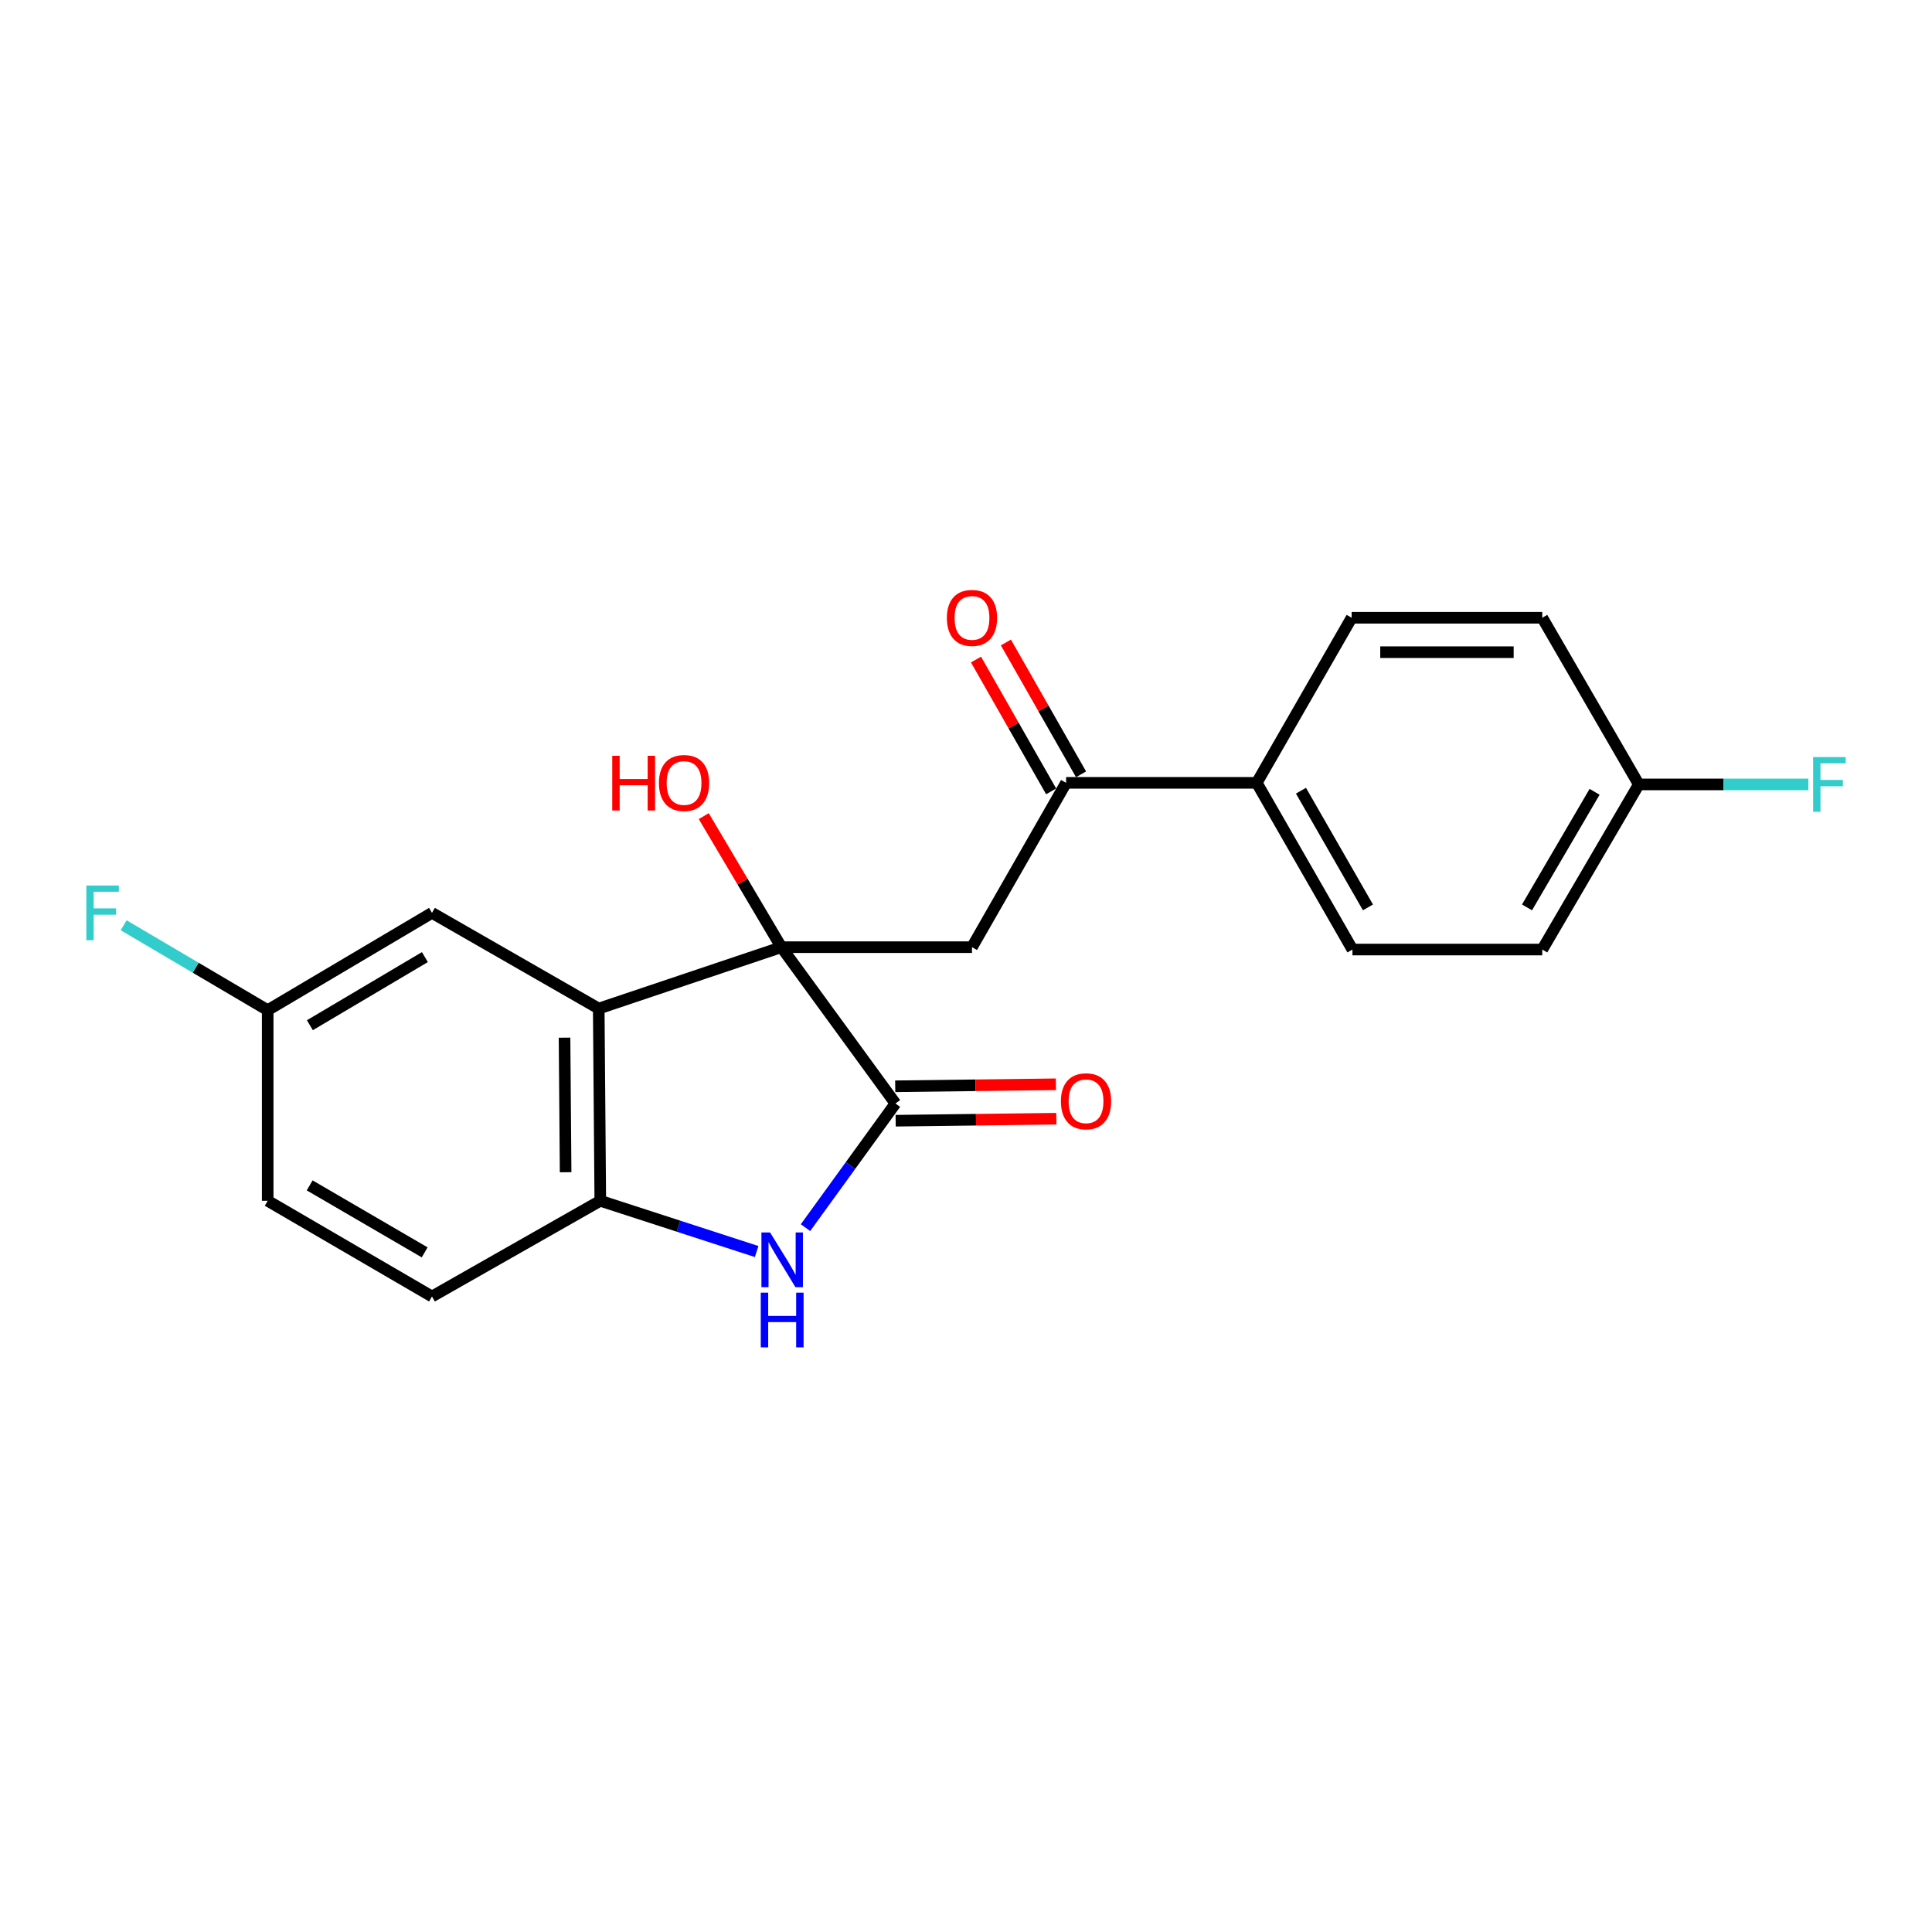 <?xml version='1.0' encoding='iso-8859-1'?>
<svg version='1.1' baseProfile='full'
              xmlns='http://www.w3.org/2000/svg'
                      xmlns:rdkit='http://www.rdkit.org/xml'
                      xmlns:xlink='http://www.w3.org/1999/xlink'
                  xml:space='preserve'
width='1000px' height='1000px' viewBox='0 0 1000 1000'>
<!-- END OF HEADER -->
<rect style='opacity:1.0;fill:#FFFFFF;stroke:none' width='1000' height='1000' x='0' y='0'> </rect>
<path class='bond-0' d='M 404.438,490.254 L 463.479,571.17' style='fill:none;fill-rule:evenodd;stroke:#000000;stroke-width:6px;stroke-linecap:butt;stroke-linejoin:miter;stroke-opacity:1' />
<path class='bond-1' d='M 404.438,490.254 L 309.906,522.032' style='fill:none;fill-rule:evenodd;stroke:#000000;stroke-width:6px;stroke-linecap:butt;stroke-linejoin:miter;stroke-opacity:1' />
<path class='bond-3' d='M 404.438,490.254 L 503.1,490.254' style='fill:none;fill-rule:evenodd;stroke:#000000;stroke-width:6px;stroke-linecap:butt;stroke-linejoin:miter;stroke-opacity:1' />
<path class='bond-11' d='M 404.438,490.254 L 384.353,456.342' style='fill:none;fill-rule:evenodd;stroke:#000000;stroke-width:6px;stroke-linecap:butt;stroke-linejoin:miter;stroke-opacity:1' />
<path class='bond-11' d='M 384.353,456.342 L 364.268,422.43' style='fill:none;fill-rule:evenodd;stroke:#FF0000;stroke-width:6px;stroke-linecap:butt;stroke-linejoin:miter;stroke-opacity:1' />
<path class='bond-2' d='M 463.479,571.17 L 440.201,603.299' style='fill:none;fill-rule:evenodd;stroke:#000000;stroke-width:6px;stroke-linecap:butt;stroke-linejoin:miter;stroke-opacity:1' />
<path class='bond-2' d='M 440.201,603.299 L 416.923,635.427' style='fill:none;fill-rule:evenodd;stroke:#0000FF;stroke-width:6px;stroke-linecap:butt;stroke-linejoin:miter;stroke-opacity:1' />
<path class='bond-7' d='M 463.589,580.082 L 505.182,579.564' style='fill:none;fill-rule:evenodd;stroke:#000000;stroke-width:6px;stroke-linecap:butt;stroke-linejoin:miter;stroke-opacity:1' />
<path class='bond-7' d='M 505.182,579.564 L 546.775,579.046' style='fill:none;fill-rule:evenodd;stroke:#FF0000;stroke-width:6px;stroke-linecap:butt;stroke-linejoin:miter;stroke-opacity:1' />
<path class='bond-7' d='M 463.368,562.258 L 504.96,561.74' style='fill:none;fill-rule:evenodd;stroke:#000000;stroke-width:6px;stroke-linecap:butt;stroke-linejoin:miter;stroke-opacity:1' />
<path class='bond-7' d='M 504.96,561.74 L 546.553,561.223' style='fill:none;fill-rule:evenodd;stroke:#FF0000;stroke-width:6px;stroke-linecap:butt;stroke-linejoin:miter;stroke-opacity:1' />
<path class='bond-4' d='M 309.906,522.032 L 310.708,621.525' style='fill:none;fill-rule:evenodd;stroke:#000000;stroke-width:6px;stroke-linecap:butt;stroke-linejoin:miter;stroke-opacity:1' />
<path class='bond-4' d='M 292.202,537.1 L 292.763,606.745' style='fill:none;fill-rule:evenodd;stroke:#000000;stroke-width:6px;stroke-linecap:butt;stroke-linejoin:miter;stroke-opacity:1' />
<path class='bond-6' d='M 309.906,522.032 L 223.593,472.498' style='fill:none;fill-rule:evenodd;stroke:#000000;stroke-width:6px;stroke-linecap:butt;stroke-linejoin:miter;stroke-opacity:1' />
<path class='bond-21' d='M 391.639,647.796 L 351.174,634.661' style='fill:none;fill-rule:evenodd;stroke:#0000FF;stroke-width:6px;stroke-linecap:butt;stroke-linejoin:miter;stroke-opacity:1' />
<path class='bond-21' d='M 351.174,634.661 L 310.708,621.525' style='fill:none;fill-rule:evenodd;stroke:#000000;stroke-width:6px;stroke-linecap:butt;stroke-linejoin:miter;stroke-opacity:1' />
<path class='bond-5' d='M 503.1,490.254 L 551.811,405.199' style='fill:none;fill-rule:evenodd;stroke:#000000;stroke-width:6px;stroke-linecap:butt;stroke-linejoin:miter;stroke-opacity:1' />
<path class='bond-9' d='M 310.708,621.525 L 223.593,671.059' style='fill:none;fill-rule:evenodd;stroke:#000000;stroke-width:6px;stroke-linecap:butt;stroke-linejoin:miter;stroke-opacity:1' />
<path class='bond-8' d='M 551.811,405.199 L 650.493,405.199' style='fill:none;fill-rule:evenodd;stroke:#000000;stroke-width:6px;stroke-linecap:butt;stroke-linejoin:miter;stroke-opacity:1' />
<path class='bond-10' d='M 559.554,400.785 L 540.106,366.669' style='fill:none;fill-rule:evenodd;stroke:#000000;stroke-width:6px;stroke-linecap:butt;stroke-linejoin:miter;stroke-opacity:1' />
<path class='bond-10' d='M 540.106,366.669 L 520.658,332.553' style='fill:none;fill-rule:evenodd;stroke:#FF0000;stroke-width:6px;stroke-linecap:butt;stroke-linejoin:miter;stroke-opacity:1' />
<path class='bond-10' d='M 544.069,409.613 L 524.621,375.497' style='fill:none;fill-rule:evenodd;stroke:#000000;stroke-width:6px;stroke-linecap:butt;stroke-linejoin:miter;stroke-opacity:1' />
<path class='bond-10' d='M 524.621,375.497 L 505.173,341.381' style='fill:none;fill-rule:evenodd;stroke:#FF0000;stroke-width:6px;stroke-linecap:butt;stroke-linejoin:miter;stroke-opacity:1' />
<path class='bond-14' d='M 223.593,472.498 L 138.558,522.864' style='fill:none;fill-rule:evenodd;stroke:#000000;stroke-width:6px;stroke-linecap:butt;stroke-linejoin:miter;stroke-opacity:1' />
<path class='bond-14' d='M 219.922,495.39 L 160.397,530.646' style='fill:none;fill-rule:evenodd;stroke:#000000;stroke-width:6px;stroke-linecap:butt;stroke-linejoin:miter;stroke-opacity:1' />
<path class='bond-12' d='M 650.493,405.199 L 700.026,491.482' style='fill:none;fill-rule:evenodd;stroke:#000000;stroke-width:6px;stroke-linecap:butt;stroke-linejoin:miter;stroke-opacity:1' />
<path class='bond-12' d='M 673.381,409.267 L 708.055,469.665' style='fill:none;fill-rule:evenodd;stroke:#000000;stroke-width:6px;stroke-linecap:butt;stroke-linejoin:miter;stroke-opacity:1' />
<path class='bond-13' d='M 650.493,405.199 L 699.611,319.748' style='fill:none;fill-rule:evenodd;stroke:#000000;stroke-width:6px;stroke-linecap:butt;stroke-linejoin:miter;stroke-opacity:1' />
<path class='bond-22' d='M 223.593,671.059 L 138.558,621.525' style='fill:none;fill-rule:evenodd;stroke:#000000;stroke-width:6px;stroke-linecap:butt;stroke-linejoin:miter;stroke-opacity:1' />
<path class='bond-22' d='M 219.81,648.227 L 160.285,613.553' style='fill:none;fill-rule:evenodd;stroke:#000000;stroke-width:6px;stroke-linecap:butt;stroke-linejoin:miter;stroke-opacity:1' />
<path class='bond-18' d='M 700.026,491.482 L 798.272,491.482' style='fill:none;fill-rule:evenodd;stroke:#000000;stroke-width:6px;stroke-linecap:butt;stroke-linejoin:miter;stroke-opacity:1' />
<path class='bond-17' d='M 699.611,319.748 L 798.272,319.748' style='fill:none;fill-rule:evenodd;stroke:#000000;stroke-width:6px;stroke-linecap:butt;stroke-linejoin:miter;stroke-opacity:1' />
<path class='bond-17' d='M 714.41,337.573 L 783.473,337.573' style='fill:none;fill-rule:evenodd;stroke:#000000;stroke-width:6px;stroke-linecap:butt;stroke-linejoin:miter;stroke-opacity:1' />
<path class='bond-16' d='M 138.558,522.864 L 138.558,621.525' style='fill:none;fill-rule:evenodd;stroke:#000000;stroke-width:6px;stroke-linecap:butt;stroke-linejoin:miter;stroke-opacity:1' />
<path class='bond-19' d='M 138.558,522.864 L 101.282,500.893' style='fill:none;fill-rule:evenodd;stroke:#000000;stroke-width:6px;stroke-linecap:butt;stroke-linejoin:miter;stroke-opacity:1' />
<path class='bond-19' d='M 101.282,500.893 L 64.007,478.923' style='fill:none;fill-rule:evenodd;stroke:#33CCCC;stroke-width:6px;stroke-linecap:butt;stroke-linejoin:miter;stroke-opacity:1' />
<path class='bond-15' d='M 848.241,406.021 L 798.272,319.748' style='fill:none;fill-rule:evenodd;stroke:#000000;stroke-width:6px;stroke-linecap:butt;stroke-linejoin:miter;stroke-opacity:1' />
<path class='bond-20' d='M 848.241,406.021 L 892.124,406.021' style='fill:none;fill-rule:evenodd;stroke:#000000;stroke-width:6px;stroke-linecap:butt;stroke-linejoin:miter;stroke-opacity:1' />
<path class='bond-20' d='M 892.124,406.021 L 936.007,406.021' style='fill:none;fill-rule:evenodd;stroke:#33CCCC;stroke-width:6px;stroke-linecap:butt;stroke-linejoin:miter;stroke-opacity:1' />
<path class='bond-23' d='M 848.241,406.021 L 798.272,491.482' style='fill:none;fill-rule:evenodd;stroke:#000000;stroke-width:6px;stroke-linecap:butt;stroke-linejoin:miter;stroke-opacity:1' />
<path class='bond-23' d='M 825.358,409.843 L 790.38,469.666' style='fill:none;fill-rule:evenodd;stroke:#000000;stroke-width:6px;stroke-linecap:butt;stroke-linejoin:miter;stroke-opacity:1' />
<path  class='atom-3' d='M 398.594 637.925
L 407.874 652.925
Q 408.794 654.405, 410.274 657.085
Q 411.754 659.765, 411.834 659.925
L 411.834 637.925
L 415.594 637.925
L 415.594 666.245
L 411.714 666.245
L 401.754 649.845
Q 400.594 647.925, 399.354 645.725
Q 398.154 643.525, 397.794 642.845
L 397.794 666.245
L 394.114 666.245
L 394.114 637.925
L 398.594 637.925
' fill='#0000FF'/>
<path  class='atom-3' d='M 393.774 669.077
L 397.614 669.077
L 397.614 681.117
L 412.094 681.117
L 412.094 669.077
L 415.934 669.077
L 415.934 697.397
L 412.094 697.397
L 412.094 684.317
L 397.614 684.317
L 397.614 697.397
L 393.774 697.397
L 393.774 669.077
' fill='#0000FF'/>
<path  class='atom-8' d='M 549.13 570.022
Q 549.13 563.222, 552.49 559.422
Q 555.85 555.622, 562.13 555.622
Q 568.41 555.622, 571.77 559.422
Q 575.13 563.222, 575.13 570.022
Q 575.13 576.902, 571.73 580.822
Q 568.33 584.702, 562.13 584.702
Q 555.89 584.702, 552.49 580.822
Q 549.13 576.942, 549.13 570.022
M 562.13 581.502
Q 566.45 581.502, 568.77 578.622
Q 571.13 575.702, 571.13 570.022
Q 571.13 564.462, 568.77 561.662
Q 566.45 558.822, 562.13 558.822
Q 557.81 558.822, 555.45 561.622
Q 553.13 564.422, 553.13 570.022
Q 553.13 575.742, 555.45 578.622
Q 557.81 581.502, 562.13 581.502
' fill='#FF0000'/>
<path  class='atom-11' d='M 490.1 319.828
Q 490.1 313.028, 493.46 309.228
Q 496.82 305.428, 503.1 305.428
Q 509.38 305.428, 512.74 309.228
Q 516.1 313.028, 516.1 319.828
Q 516.1 326.708, 512.7 330.628
Q 509.3 334.508, 503.1 334.508
Q 496.86 334.508, 493.46 330.628
Q 490.1 326.748, 490.1 319.828
M 503.1 331.308
Q 507.42 331.308, 509.74 328.428
Q 512.1 325.508, 512.1 319.828
Q 512.1 314.268, 509.74 311.468
Q 507.42 308.628, 503.1 308.628
Q 498.78 308.628, 496.42 311.428
Q 494.1 314.228, 494.1 319.828
Q 494.1 325.548, 496.42 328.428
Q 498.78 331.308, 503.1 331.308
' fill='#FF0000'/>
<path  class='atom-12' d='M 316.903 391.199
L 320.743 391.199
L 320.743 403.239
L 335.223 403.239
L 335.223 391.199
L 339.063 391.199
L 339.063 419.519
L 335.223 419.519
L 335.223 406.439
L 320.743 406.439
L 320.743 419.519
L 316.903 419.519
L 316.903 391.199
' fill='#FF0000'/>
<path  class='atom-12' d='M 341.063 405.279
Q 341.063 398.479, 344.423 394.679
Q 347.783 390.879, 354.063 390.879
Q 360.343 390.879, 363.703 394.679
Q 367.063 398.479, 367.063 405.279
Q 367.063 412.159, 363.663 416.079
Q 360.263 419.959, 354.063 419.959
Q 347.823 419.959, 344.423 416.079
Q 341.063 412.199, 341.063 405.279
M 354.063 416.759
Q 358.383 416.759, 360.703 413.879
Q 363.063 410.959, 363.063 405.279
Q 363.063 399.719, 360.703 396.919
Q 358.383 394.079, 354.063 394.079
Q 349.743 394.079, 347.383 396.879
Q 345.063 399.679, 345.063 405.279
Q 345.063 410.999, 347.383 413.879
Q 349.743 416.759, 354.063 416.759
' fill='#FF0000'/>
<path  class='atom-20' d='M 44.687 458.338
L 61.527 458.338
L 61.527 461.578
L 48.487 461.578
L 48.487 470.178
L 60.087 470.178
L 60.087 473.458
L 48.487 473.458
L 48.487 486.658
L 44.687 486.658
L 44.687 458.338
' fill='#33CCCC'/>
<path  class='atom-21' d='M 938.473 391.861
L 955.313 391.861
L 955.313 395.101
L 942.273 395.101
L 942.273 403.701
L 953.873 403.701
L 953.873 406.981
L 942.273 406.981
L 942.273 420.181
L 938.473 420.181
L 938.473 391.861
' fill='#33CCCC'/>
</svg>
